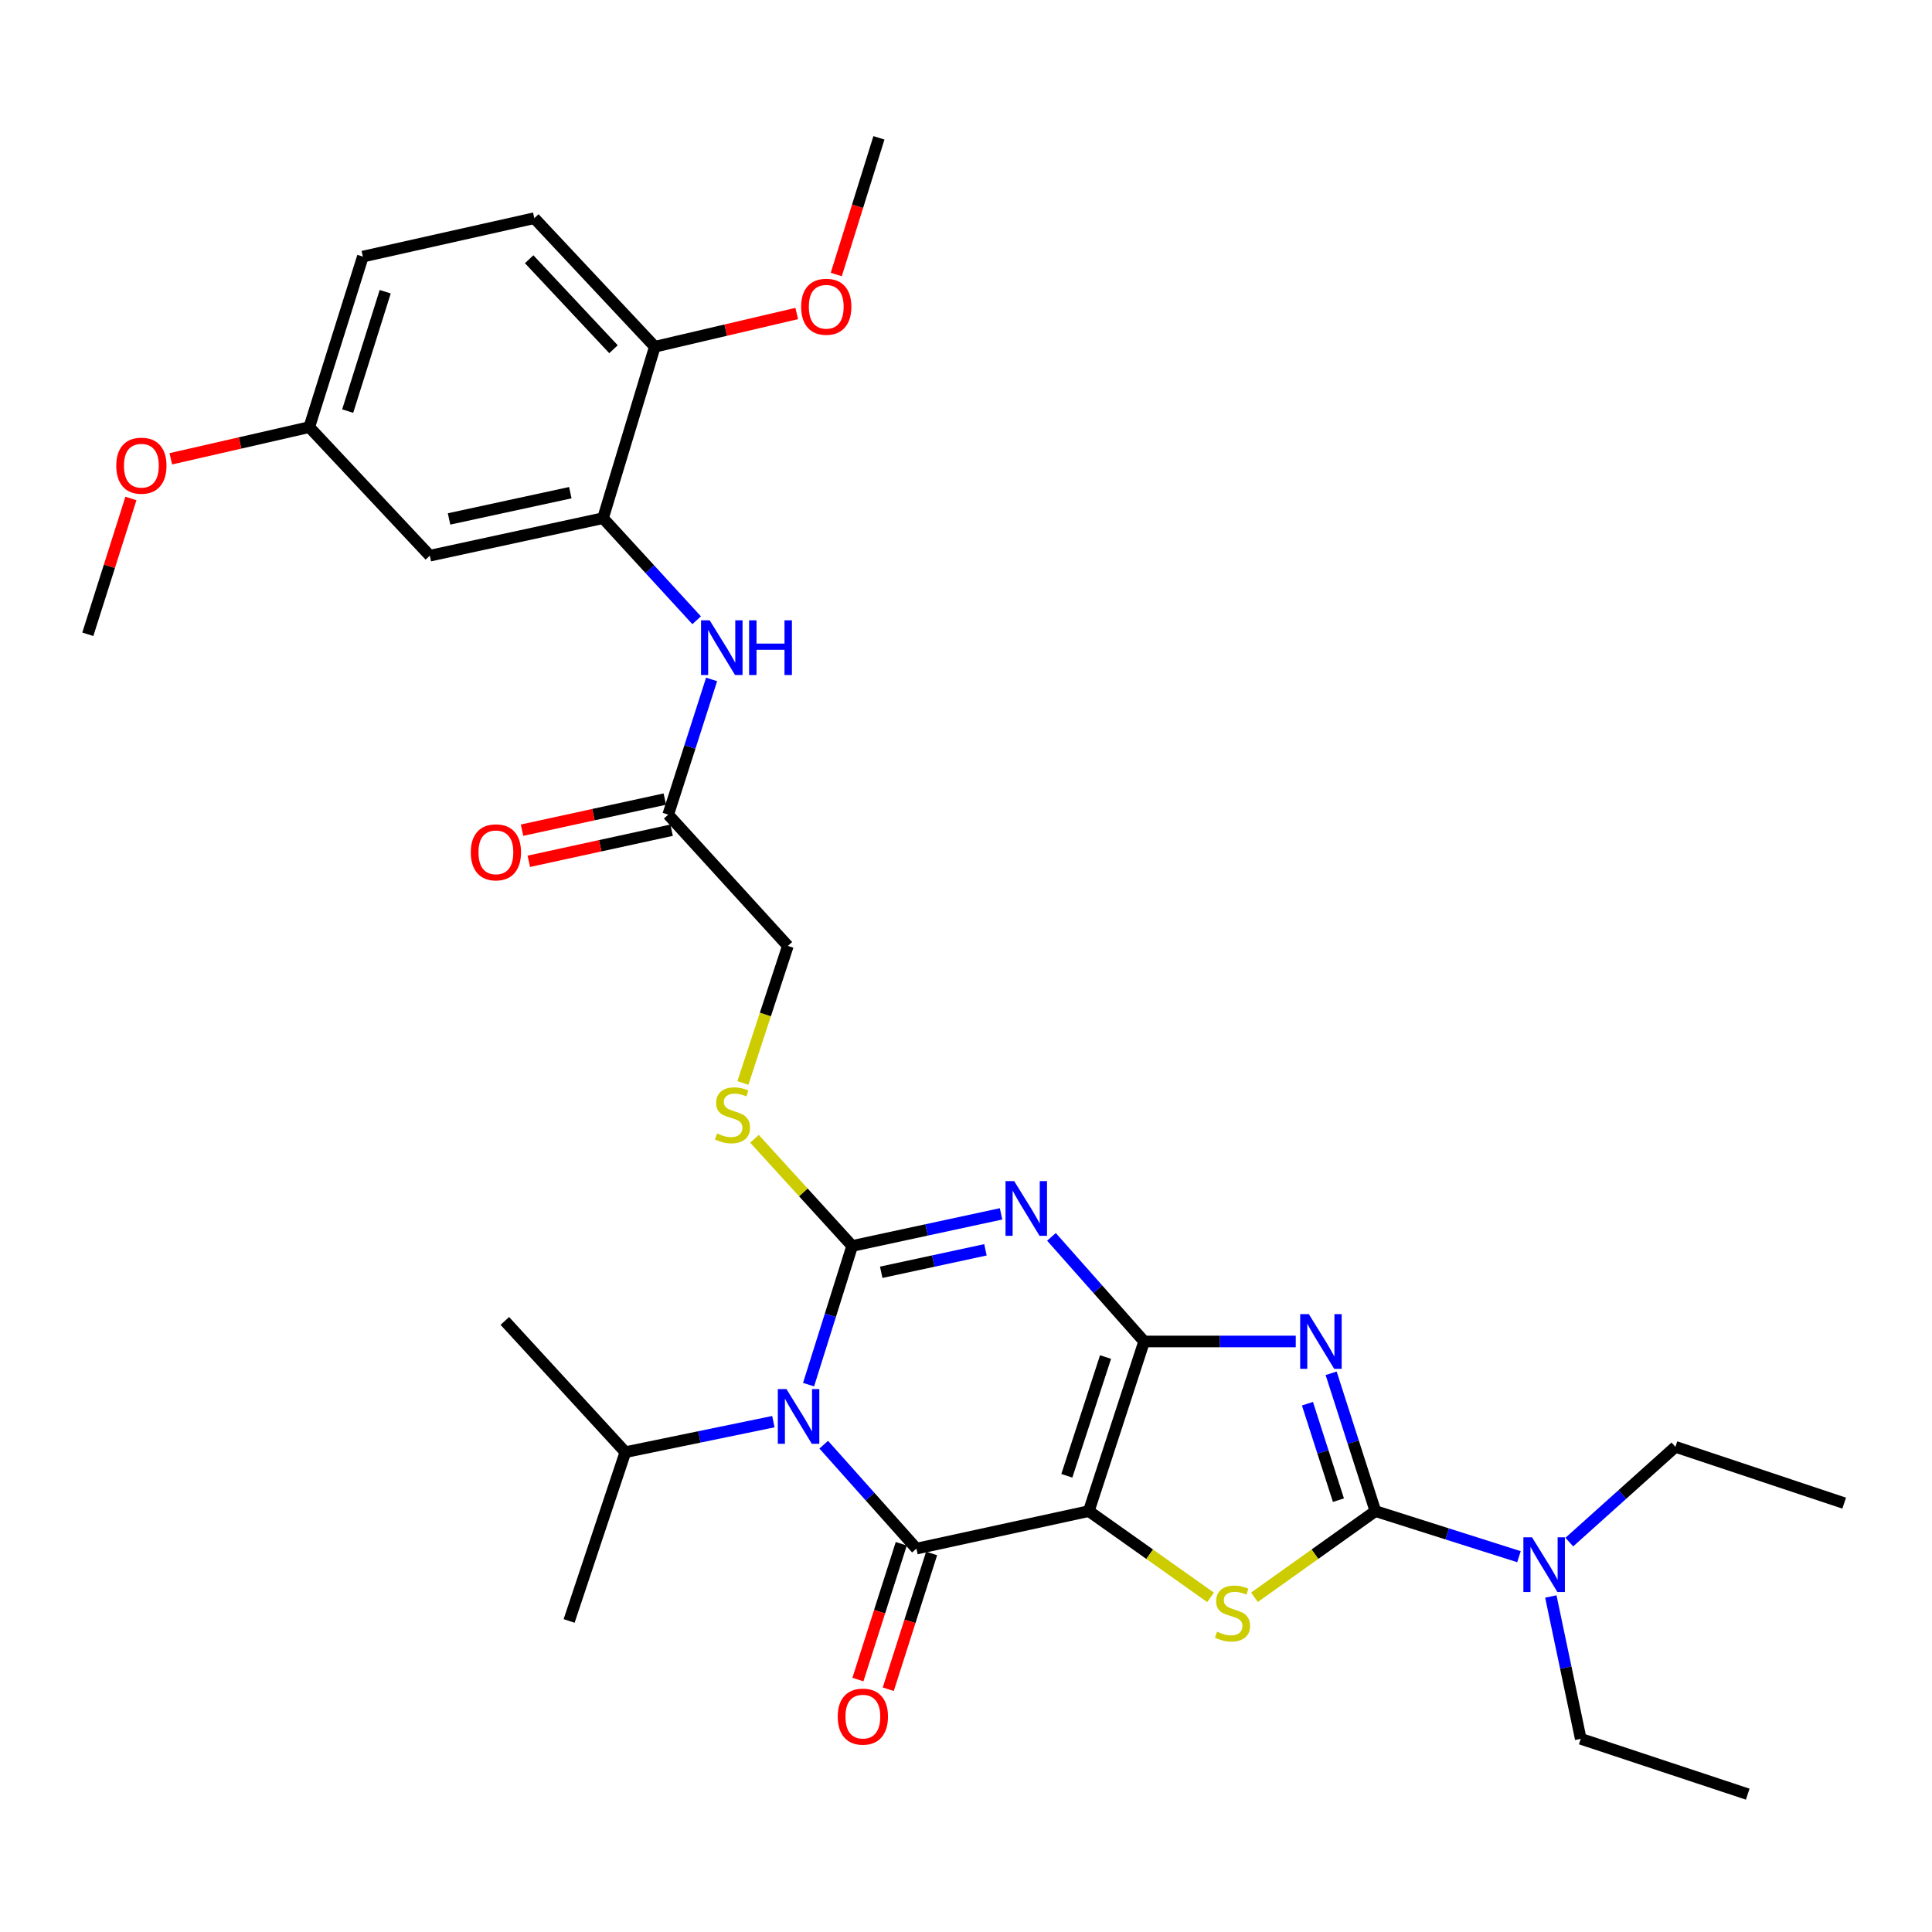 <?xml version='1.0' encoding='iso-8859-1'?>
<svg version='1.1' baseProfile='full'
              xmlns='http://www.w3.org/2000/svg'
                      xmlns:rdkit='http://www.rdkit.org/xml'
                      xmlns:xlink='http://www.w3.org/1999/xlink'
                  xml:space='preserve'
width='1000px' height='1000px' viewBox='0 0 1000 1000'>
<!-- END OF HEADER -->
<rect style='opacity:1.0;fill:#FFFFFF;stroke:none' width='1000' height='1000' x='0' y='0'> </rect>
<path class='bond-0' d='M 592.199,694.343 L 563.569,782.146' style='fill:none;fill-rule:evenodd;stroke:#000000;stroke-width:6px;stroke-linecap:butt;stroke-linejoin:miter;stroke-opacity:1' />
<path class='bond-0' d='M 572.231,702.403 L 552.19,763.865' style='fill:none;fill-rule:evenodd;stroke:#000000;stroke-width:6px;stroke-linecap:butt;stroke-linejoin:miter;stroke-opacity:1' />
<path class='bond-2' d='M 592.199,694.343 L 568.216,667.272' style='fill:none;fill-rule:evenodd;stroke:#000000;stroke-width:6px;stroke-linecap:butt;stroke-linejoin:miter;stroke-opacity:1' />
<path class='bond-2' d='M 568.216,667.272 L 544.234,640.2' style='fill:none;fill-rule:evenodd;stroke:#0000FF;stroke-width:6px;stroke-linecap:butt;stroke-linejoin:miter;stroke-opacity:1' />
<path class='bond-4' d='M 592.199,694.343 L 631.441,694.343' style='fill:none;fill-rule:evenodd;stroke:#000000;stroke-width:6px;stroke-linecap:butt;stroke-linejoin:miter;stroke-opacity:1' />
<path class='bond-4' d='M 631.441,694.343 L 670.683,694.343' style='fill:none;fill-rule:evenodd;stroke:#0000FF;stroke-width:6px;stroke-linecap:butt;stroke-linejoin:miter;stroke-opacity:1' />
<path class='bond-5' d='M 563.569,782.146 L 474.347,801.562' style='fill:none;fill-rule:evenodd;stroke:#000000;stroke-width:6px;stroke-linecap:butt;stroke-linejoin:miter;stroke-opacity:1' />
<path class='bond-7' d='M 563.569,782.146 L 595.082,804.471' style='fill:none;fill-rule:evenodd;stroke:#000000;stroke-width:6px;stroke-linecap:butt;stroke-linejoin:miter;stroke-opacity:1' />
<path class='bond-7' d='M 595.082,804.471 L 626.595,826.797' style='fill:none;fill-rule:evenodd;stroke:#CCCC00;stroke-width:6px;stroke-linecap:butt;stroke-linejoin:miter;stroke-opacity:1' />
<path class='bond-1' d='M 441.083,644.906 L 479.616,636.599' style='fill:none;fill-rule:evenodd;stroke:#000000;stroke-width:6px;stroke-linecap:butt;stroke-linejoin:miter;stroke-opacity:1' />
<path class='bond-1' d='M 479.616,636.599 L 518.149,628.293' style='fill:none;fill-rule:evenodd;stroke:#0000FF;stroke-width:6px;stroke-linecap:butt;stroke-linejoin:miter;stroke-opacity:1' />
<path class='bond-1' d='M 456.117,658.529 L 483.09,652.714' style='fill:none;fill-rule:evenodd;stroke:#000000;stroke-width:6px;stroke-linecap:butt;stroke-linejoin:miter;stroke-opacity:1' />
<path class='bond-1' d='M 483.09,652.714 L 510.063,646.9' style='fill:none;fill-rule:evenodd;stroke:#0000FF;stroke-width:6px;stroke-linecap:butt;stroke-linejoin:miter;stroke-opacity:1' />
<path class='bond-3' d='M 441.083,644.906 L 429.798,680.795' style='fill:none;fill-rule:evenodd;stroke:#000000;stroke-width:6px;stroke-linecap:butt;stroke-linejoin:miter;stroke-opacity:1' />
<path class='bond-3' d='M 429.798,680.795 L 418.513,716.684' style='fill:none;fill-rule:evenodd;stroke:#0000FF;stroke-width:6px;stroke-linecap:butt;stroke-linejoin:miter;stroke-opacity:1' />
<path class='bond-9' d='M 441.083,644.906 L 415.803,617.173' style='fill:none;fill-rule:evenodd;stroke:#000000;stroke-width:6px;stroke-linecap:butt;stroke-linejoin:miter;stroke-opacity:1' />
<path class='bond-9' d='M 415.803,617.173 L 390.523,589.441' style='fill:none;fill-rule:evenodd;stroke:#CCCC00;stroke-width:6px;stroke-linecap:butt;stroke-linejoin:miter;stroke-opacity:1' />
<path class='bond-15' d='M 400.305,735.843 L 361.997,743.741' style='fill:none;fill-rule:evenodd;stroke:#0000FF;stroke-width:6px;stroke-linecap:butt;stroke-linejoin:miter;stroke-opacity:1' />
<path class='bond-15' d='M 361.997,743.741 L 323.69,751.639' style='fill:none;fill-rule:evenodd;stroke:#000000;stroke-width:6px;stroke-linecap:butt;stroke-linejoin:miter;stroke-opacity:1' />
<path class='bond-33' d='M 426.365,747.767 L 450.356,774.665' style='fill:none;fill-rule:evenodd;stroke:#0000FF;stroke-width:6px;stroke-linecap:butt;stroke-linejoin:miter;stroke-opacity:1' />
<path class='bond-33' d='M 450.356,774.665 L 474.347,801.562' style='fill:none;fill-rule:evenodd;stroke:#000000;stroke-width:6px;stroke-linecap:butt;stroke-linejoin:miter;stroke-opacity:1' />
<path class='bond-6' d='M 688.997,710.809 L 700.448,746.477' style='fill:none;fill-rule:evenodd;stroke:#0000FF;stroke-width:6px;stroke-linecap:butt;stroke-linejoin:miter;stroke-opacity:1' />
<path class='bond-6' d='M 700.448,746.477 L 711.9,782.146' style='fill:none;fill-rule:evenodd;stroke:#000000;stroke-width:6px;stroke-linecap:butt;stroke-linejoin:miter;stroke-opacity:1' />
<path class='bond-6' d='M 676.736,726.549 L 684.752,751.517' style='fill:none;fill-rule:evenodd;stroke:#0000FF;stroke-width:6px;stroke-linecap:butt;stroke-linejoin:miter;stroke-opacity:1' />
<path class='bond-6' d='M 684.752,751.517 L 692.769,776.485' style='fill:none;fill-rule:evenodd;stroke:#000000;stroke-width:6px;stroke-linecap:butt;stroke-linejoin:miter;stroke-opacity:1' />
<path class='bond-13' d='M 466.495,799.055 L 455.278,834.194' style='fill:none;fill-rule:evenodd;stroke:#000000;stroke-width:6px;stroke-linecap:butt;stroke-linejoin:miter;stroke-opacity:1' />
<path class='bond-13' d='M 455.278,834.194 L 444.062,869.333' style='fill:none;fill-rule:evenodd;stroke:#FF0000;stroke-width:6px;stroke-linecap:butt;stroke-linejoin:miter;stroke-opacity:1' />
<path class='bond-13' d='M 482.199,804.068 L 470.983,839.207' style='fill:none;fill-rule:evenodd;stroke:#000000;stroke-width:6px;stroke-linecap:butt;stroke-linejoin:miter;stroke-opacity:1' />
<path class='bond-13' d='M 470.983,839.207 L 459.766,874.346' style='fill:none;fill-rule:evenodd;stroke:#FF0000;stroke-width:6px;stroke-linecap:butt;stroke-linejoin:miter;stroke-opacity:1' />
<path class='bond-11' d='M 711.9,782.146 L 749.057,793.943' style='fill:none;fill-rule:evenodd;stroke:#000000;stroke-width:6px;stroke-linecap:butt;stroke-linejoin:miter;stroke-opacity:1' />
<path class='bond-11' d='M 749.057,793.943 L 786.214,805.74' style='fill:none;fill-rule:evenodd;stroke:#0000FF;stroke-width:6px;stroke-linecap:butt;stroke-linejoin:miter;stroke-opacity:1' />
<path class='bond-32' d='M 711.9,782.146 L 680.602,804.451' style='fill:none;fill-rule:evenodd;stroke:#000000;stroke-width:6px;stroke-linecap:butt;stroke-linejoin:miter;stroke-opacity:1' />
<path class='bond-32' d='M 680.602,804.451 L 649.305,826.755' style='fill:none;fill-rule:evenodd;stroke:#CCCC00;stroke-width:6px;stroke-linecap:butt;stroke-linejoin:miter;stroke-opacity:1' />
<path class='bond-8' d='M 312.132,268.208 L 336.356,294.627' style='fill:none;fill-rule:evenodd;stroke:#000000;stroke-width:6px;stroke-linecap:butt;stroke-linejoin:miter;stroke-opacity:1' />
<path class='bond-8' d='M 336.356,294.627 L 360.581,321.046' style='fill:none;fill-rule:evenodd;stroke:#0000FF;stroke-width:6px;stroke-linecap:butt;stroke-linejoin:miter;stroke-opacity:1' />
<path class='bond-14' d='M 312.132,268.208 L 222.47,287.624' style='fill:none;fill-rule:evenodd;stroke:#000000;stroke-width:6px;stroke-linecap:butt;stroke-linejoin:miter;stroke-opacity:1' />
<path class='bond-14' d='M 295.193,255.008 L 232.43,268.599' style='fill:none;fill-rule:evenodd;stroke:#000000;stroke-width:6px;stroke-linecap:butt;stroke-linejoin:miter;stroke-opacity:1' />
<path class='bond-16' d='M 312.132,268.208 L 338.929,179.471' style='fill:none;fill-rule:evenodd;stroke:#000000;stroke-width:6px;stroke-linecap:butt;stroke-linejoin:miter;stroke-opacity:1' />
<path class='bond-18' d='M 384.531,560.541 L 396.166,525.077' style='fill:none;fill-rule:evenodd;stroke:#CCCC00;stroke-width:6px;stroke-linecap:butt;stroke-linejoin:miter;stroke-opacity:1' />
<path class='bond-18' d='M 396.166,525.077 L 407.801,489.614' style='fill:none;fill-rule:evenodd;stroke:#000000;stroke-width:6px;stroke-linecap:butt;stroke-linejoin:miter;stroke-opacity:1' />
<path class='bond-10' d='M 368.322,351.668 L 357.092,386.663' style='fill:none;fill-rule:evenodd;stroke:#0000FF;stroke-width:6px;stroke-linecap:butt;stroke-linejoin:miter;stroke-opacity:1' />
<path class='bond-10' d='M 357.092,386.663 L 345.862,421.658' style='fill:none;fill-rule:evenodd;stroke:#000000;stroke-width:6px;stroke-linecap:butt;stroke-linejoin:miter;stroke-opacity:1' />
<path class='bond-24' d='M 802.706,826.34 L 810.45,863.173' style='fill:none;fill-rule:evenodd;stroke:#0000FF;stroke-width:6px;stroke-linecap:butt;stroke-linejoin:miter;stroke-opacity:1' />
<path class='bond-24' d='M 810.45,863.173 L 818.194,900.007' style='fill:none;fill-rule:evenodd;stroke:#000000;stroke-width:6px;stroke-linecap:butt;stroke-linejoin:miter;stroke-opacity:1' />
<path class='bond-25' d='M 812.268,798.187 L 839.73,773.535' style='fill:none;fill-rule:evenodd;stroke:#0000FF;stroke-width:6px;stroke-linecap:butt;stroke-linejoin:miter;stroke-opacity:1' />
<path class='bond-25' d='M 839.73,773.535 L 867.192,748.882' style='fill:none;fill-rule:evenodd;stroke:#000000;stroke-width:6px;stroke-linecap:butt;stroke-linejoin:miter;stroke-opacity:1' />
<path class='bond-12' d='M 345.862,421.658 L 407.801,489.614' style='fill:none;fill-rule:evenodd;stroke:#000000;stroke-width:6px;stroke-linecap:butt;stroke-linejoin:miter;stroke-opacity:1' />
<path class='bond-17' d='M 344.108,413.604 L 307.157,421.653' style='fill:none;fill-rule:evenodd;stroke:#000000;stroke-width:6px;stroke-linecap:butt;stroke-linejoin:miter;stroke-opacity:1' />
<path class='bond-17' d='M 307.157,421.653 L 270.205,429.701' style='fill:none;fill-rule:evenodd;stroke:#FF0000;stroke-width:6px;stroke-linecap:butt;stroke-linejoin:miter;stroke-opacity:1' />
<path class='bond-17' d='M 347.617,429.712 L 310.665,437.76' style='fill:none;fill-rule:evenodd;stroke:#000000;stroke-width:6px;stroke-linecap:butt;stroke-linejoin:miter;stroke-opacity:1' />
<path class='bond-17' d='M 310.665,437.76 L 273.713,445.809' style='fill:none;fill-rule:evenodd;stroke:#FF0000;stroke-width:6px;stroke-linecap:butt;stroke-linejoin:miter;stroke-opacity:1' />
<path class='bond-20' d='M 222.47,287.624 L 160.082,221.078' style='fill:none;fill-rule:evenodd;stroke:#000000;stroke-width:6px;stroke-linecap:butt;stroke-linejoin:miter;stroke-opacity:1' />
<path class='bond-26' d='M 323.69,751.639 L 294.575,838.993' style='fill:none;fill-rule:evenodd;stroke:#000000;stroke-width:6px;stroke-linecap:butt;stroke-linejoin:miter;stroke-opacity:1' />
<path class='bond-27' d='M 323.69,751.639 L 261.293,683.71' style='fill:none;fill-rule:evenodd;stroke:#000000;stroke-width:6px;stroke-linecap:butt;stroke-linejoin:miter;stroke-opacity:1' />
<path class='bond-19' d='M 338.929,179.471 L 276.56,112.925' style='fill:none;fill-rule:evenodd;stroke:#000000;stroke-width:6px;stroke-linecap:butt;stroke-linejoin:miter;stroke-opacity:1' />
<path class='bond-19' d='M 317.546,180.762 L 273.887,134.18' style='fill:none;fill-rule:evenodd;stroke:#000000;stroke-width:6px;stroke-linecap:butt;stroke-linejoin:miter;stroke-opacity:1' />
<path class='bond-22' d='M 338.929,179.471 L 375.659,170.87' style='fill:none;fill-rule:evenodd;stroke:#000000;stroke-width:6px;stroke-linecap:butt;stroke-linejoin:miter;stroke-opacity:1' />
<path class='bond-22' d='M 375.659,170.87 L 412.388,162.268' style='fill:none;fill-rule:evenodd;stroke:#FF0000;stroke-width:6px;stroke-linecap:butt;stroke-linejoin:miter;stroke-opacity:1' />
<path class='bond-21' d='M 276.56,112.925 L 187.814,132.808' style='fill:none;fill-rule:evenodd;stroke:#000000;stroke-width:6px;stroke-linecap:butt;stroke-linejoin:miter;stroke-opacity:1' />
<path class='bond-23' d='M 160.082,221.078 L 124.244,229.277' style='fill:none;fill-rule:evenodd;stroke:#000000;stroke-width:6px;stroke-linecap:butt;stroke-linejoin:miter;stroke-opacity:1' />
<path class='bond-23' d='M 124.244,229.277 L 88.406,237.477' style='fill:none;fill-rule:evenodd;stroke:#FF0000;stroke-width:6px;stroke-linecap:butt;stroke-linejoin:miter;stroke-opacity:1' />
<path class='bond-34' d='M 160.082,221.078 L 187.814,132.808' style='fill:none;fill-rule:evenodd;stroke:#000000;stroke-width:6px;stroke-linecap:butt;stroke-linejoin:miter;stroke-opacity:1' />
<path class='bond-34' d='M 179.969,212.779 L 199.382,150.99' style='fill:none;fill-rule:evenodd;stroke:#000000;stroke-width:6px;stroke-linecap:butt;stroke-linejoin:miter;stroke-opacity:1' />
<path class='bond-28' d='M 432.85,142.083 L 443.891,106.714' style='fill:none;fill-rule:evenodd;stroke:#FF0000;stroke-width:6px;stroke-linecap:butt;stroke-linejoin:miter;stroke-opacity:1' />
<path class='bond-28' d='M 443.891,106.714 L 454.931,71.346' style='fill:none;fill-rule:evenodd;stroke:#000000;stroke-width:6px;stroke-linecap:butt;stroke-linejoin:miter;stroke-opacity:1' />
<path class='bond-29' d='M 67.765,258.012 L 56.61,293.159' style='fill:none;fill-rule:evenodd;stroke:#FF0000;stroke-width:6px;stroke-linecap:butt;stroke-linejoin:miter;stroke-opacity:1' />
<path class='bond-29' d='M 56.61,293.159 L 45.455,328.306' style='fill:none;fill-rule:evenodd;stroke:#000000;stroke-width:6px;stroke-linecap:butt;stroke-linejoin:miter;stroke-opacity:1' />
<path class='bond-31' d='M 818.194,900.007 L 904.622,928.654' style='fill:none;fill-rule:evenodd;stroke:#000000;stroke-width:6px;stroke-linecap:butt;stroke-linejoin:miter;stroke-opacity:1' />
<path class='bond-30' d='M 867.192,748.882 L 954.545,778.015' style='fill:none;fill-rule:evenodd;stroke:#000000;stroke-width:6px;stroke-linecap:butt;stroke-linejoin:miter;stroke-opacity:1' />
<path  class='atom-3' d='M 524.934 611.321
L 534.214 626.321
Q 535.134 627.801, 536.614 630.481
Q 538.094 633.161, 538.174 633.321
L 538.174 611.321
L 541.934 611.321
L 541.934 639.641
L 538.054 639.641
L 528.094 623.241
Q 526.934 621.321, 525.694 619.121
Q 524.494 616.921, 524.134 616.241
L 524.134 639.641
L 520.454 639.641
L 520.454 611.321
L 524.934 611.321
' fill='#0000FF'/>
<path  class='atom-4' d='M 407.073 718.997
L 416.353 733.997
Q 417.273 735.477, 418.753 738.157
Q 420.233 740.837, 420.313 740.997
L 420.313 718.997
L 424.073 718.997
L 424.073 747.317
L 420.193 747.317
L 410.233 730.917
Q 409.073 728.997, 407.833 726.797
Q 406.633 724.597, 406.273 723.917
L 406.273 747.317
L 402.593 747.317
L 402.593 718.997
L 407.073 718.997
' fill='#0000FF'/>
<path  class='atom-5' d='M 677.45 680.183
L 686.73 695.183
Q 687.65 696.663, 689.13 699.343
Q 690.61 702.023, 690.69 702.183
L 690.69 680.183
L 694.45 680.183
L 694.45 708.503
L 690.57 708.503
L 680.61 692.103
Q 679.45 690.183, 678.21 687.983
Q 677.01 685.783, 676.65 685.103
L 676.65 708.503
L 672.97 708.503
L 672.97 680.183
L 677.45 680.183
' fill='#0000FF'/>
<path  class='atom-8' d='M 629.954 844.564
Q 630.274 844.684, 631.594 845.244
Q 632.914 845.804, 634.354 846.164
Q 635.834 846.484, 637.274 846.484
Q 639.954 846.484, 641.514 845.204
Q 643.074 843.884, 643.074 841.604
Q 643.074 840.044, 642.274 839.084
Q 641.514 838.124, 640.314 837.604
Q 639.114 837.084, 637.114 836.484
Q 634.594 835.724, 633.074 835.004
Q 631.594 834.284, 630.514 832.764
Q 629.474 831.244, 629.474 828.684
Q 629.474 825.124, 631.874 822.924
Q 634.314 820.724, 639.114 820.724
Q 642.394 820.724, 646.114 822.284
L 645.194 825.364
Q 641.794 823.964, 639.234 823.964
Q 636.474 823.964, 634.954 825.124
Q 633.434 826.244, 633.474 828.204
Q 633.474 829.724, 634.234 830.644
Q 635.034 831.564, 636.154 832.084
Q 637.314 832.604, 639.234 833.204
Q 641.794 834.004, 643.314 834.804
Q 644.834 835.604, 645.914 837.244
Q 647.034 838.844, 647.034 841.604
Q 647.034 845.524, 644.394 847.644
Q 641.794 849.724, 637.434 849.724
Q 634.914 849.724, 632.994 849.164
Q 631.114 848.644, 628.874 847.724
L 629.954 844.564
' fill='#CCCC00'/>
<path  class='atom-10' d='M 371.144 586.679
Q 371.464 586.799, 372.784 587.359
Q 374.104 587.919, 375.544 588.279
Q 377.024 588.599, 378.464 588.599
Q 381.144 588.599, 382.704 587.319
Q 384.264 585.999, 384.264 583.719
Q 384.264 582.159, 383.464 581.199
Q 382.704 580.239, 381.504 579.719
Q 380.304 579.199, 378.304 578.599
Q 375.784 577.839, 374.264 577.119
Q 372.784 576.399, 371.704 574.879
Q 370.664 573.359, 370.664 570.799
Q 370.664 567.239, 373.064 565.039
Q 375.504 562.839, 380.304 562.839
Q 383.584 562.839, 387.304 564.399
L 386.384 567.479
Q 382.984 566.079, 380.424 566.079
Q 377.664 566.079, 376.144 567.239
Q 374.624 568.359, 374.664 570.319
Q 374.664 571.839, 375.424 572.759
Q 376.224 573.679, 377.344 574.199
Q 378.504 574.719, 380.424 575.319
Q 382.984 576.119, 384.504 576.919
Q 386.024 577.719, 387.104 579.359
Q 388.224 580.959, 388.224 583.719
Q 388.224 587.639, 385.584 589.759
Q 382.984 591.839, 378.624 591.839
Q 376.104 591.839, 374.184 591.279
Q 372.304 590.759, 370.064 589.839
L 371.144 586.679
' fill='#CCCC00'/>
<path  class='atom-11' d='M 367.334 321.079
L 376.614 336.079
Q 377.534 337.559, 379.014 340.239
Q 380.494 342.919, 380.574 343.079
L 380.574 321.079
L 384.334 321.079
L 384.334 349.399
L 380.454 349.399
L 370.494 332.999
Q 369.334 331.079, 368.094 328.879
Q 366.894 326.679, 366.534 325.999
L 366.534 349.399
L 362.854 349.399
L 362.854 321.079
L 367.334 321.079
' fill='#0000FF'/>
<path  class='atom-11' d='M 387.734 321.079
L 391.574 321.079
L 391.574 333.119
L 406.054 333.119
L 406.054 321.079
L 409.894 321.079
L 409.894 349.399
L 406.054 349.399
L 406.054 336.319
L 391.574 336.319
L 391.574 349.399
L 387.734 349.399
L 387.734 321.079
' fill='#0000FF'/>
<path  class='atom-12' d='M 792.985 795.718
L 802.265 810.718
Q 803.185 812.198, 804.665 814.878
Q 806.145 817.558, 806.225 817.718
L 806.225 795.718
L 809.985 795.718
L 809.985 824.038
L 806.105 824.038
L 796.145 807.638
Q 794.985 805.718, 793.745 803.518
Q 792.545 801.318, 792.185 800.638
L 792.185 824.038
L 788.505 824.038
L 788.505 795.718
L 792.985 795.718
' fill='#0000FF'/>
<path  class='atom-14' d='M 433.615 888.519
Q 433.615 881.719, 436.975 877.919
Q 440.335 874.119, 446.615 874.119
Q 452.895 874.119, 456.255 877.919
Q 459.615 881.719, 459.615 888.519
Q 459.615 895.399, 456.215 899.319
Q 452.815 903.199, 446.615 903.199
Q 440.375 903.199, 436.975 899.319
Q 433.615 895.439, 433.615 888.519
M 446.615 899.999
Q 450.935 899.999, 453.255 897.119
Q 455.615 894.199, 455.615 888.519
Q 455.615 882.959, 453.255 880.159
Q 450.935 877.319, 446.615 877.319
Q 442.295 877.319, 439.935 880.119
Q 437.615 882.919, 437.615 888.519
Q 437.615 894.239, 439.935 897.119
Q 442.295 899.999, 446.615 899.999
' fill='#FF0000'/>
<path  class='atom-18' d='M 243.677 441.163
Q 243.677 434.363, 247.037 430.563
Q 250.397 426.763, 256.677 426.763
Q 262.957 426.763, 266.317 430.563
Q 269.677 434.363, 269.677 441.163
Q 269.677 448.043, 266.277 451.963
Q 262.877 455.843, 256.677 455.843
Q 250.437 455.843, 247.037 451.963
Q 243.677 448.083, 243.677 441.163
M 256.677 452.643
Q 260.997 452.643, 263.317 449.763
Q 265.677 446.843, 265.677 441.163
Q 265.677 435.603, 263.317 432.803
Q 260.997 429.963, 256.677 429.963
Q 252.357 429.963, 249.997 432.763
Q 247.677 435.563, 247.677 441.163
Q 247.677 446.883, 249.997 449.763
Q 252.357 452.643, 256.677 452.643
' fill='#FF0000'/>
<path  class='atom-23' d='M 414.666 158.77
Q 414.666 151.97, 418.026 148.17
Q 421.386 144.37, 427.666 144.37
Q 433.946 144.37, 437.306 148.17
Q 440.666 151.97, 440.666 158.77
Q 440.666 165.65, 437.266 169.57
Q 433.866 173.45, 427.666 173.45
Q 421.426 173.45, 418.026 169.57
Q 414.666 165.69, 414.666 158.77
M 427.666 170.25
Q 431.986 170.25, 434.306 167.37
Q 436.666 164.45, 436.666 158.77
Q 436.666 153.21, 434.306 150.41
Q 431.986 147.57, 427.666 147.57
Q 423.346 147.57, 420.986 150.37
Q 418.666 153.17, 418.666 158.77
Q 418.666 164.49, 420.986 167.37
Q 423.346 170.25, 427.666 170.25
' fill='#FF0000'/>
<path  class='atom-24' d='M 60.177 241.041
Q 60.177 234.241, 63.537 230.441
Q 66.897 226.641, 73.177 226.641
Q 79.457 226.641, 82.817 230.441
Q 86.177 234.241, 86.177 241.041
Q 86.177 247.921, 82.777 251.841
Q 79.377 255.721, 73.177 255.721
Q 66.937 255.721, 63.537 251.841
Q 60.177 247.961, 60.177 241.041
M 73.177 252.521
Q 77.497 252.521, 79.817 249.641
Q 82.177 246.721, 82.177 241.041
Q 82.177 235.481, 79.817 232.681
Q 77.497 229.841, 73.177 229.841
Q 68.857 229.841, 66.497 232.641
Q 64.177 235.441, 64.177 241.041
Q 64.177 246.761, 66.497 249.641
Q 68.857 252.521, 73.177 252.521
' fill='#FF0000'/>
</svg>
